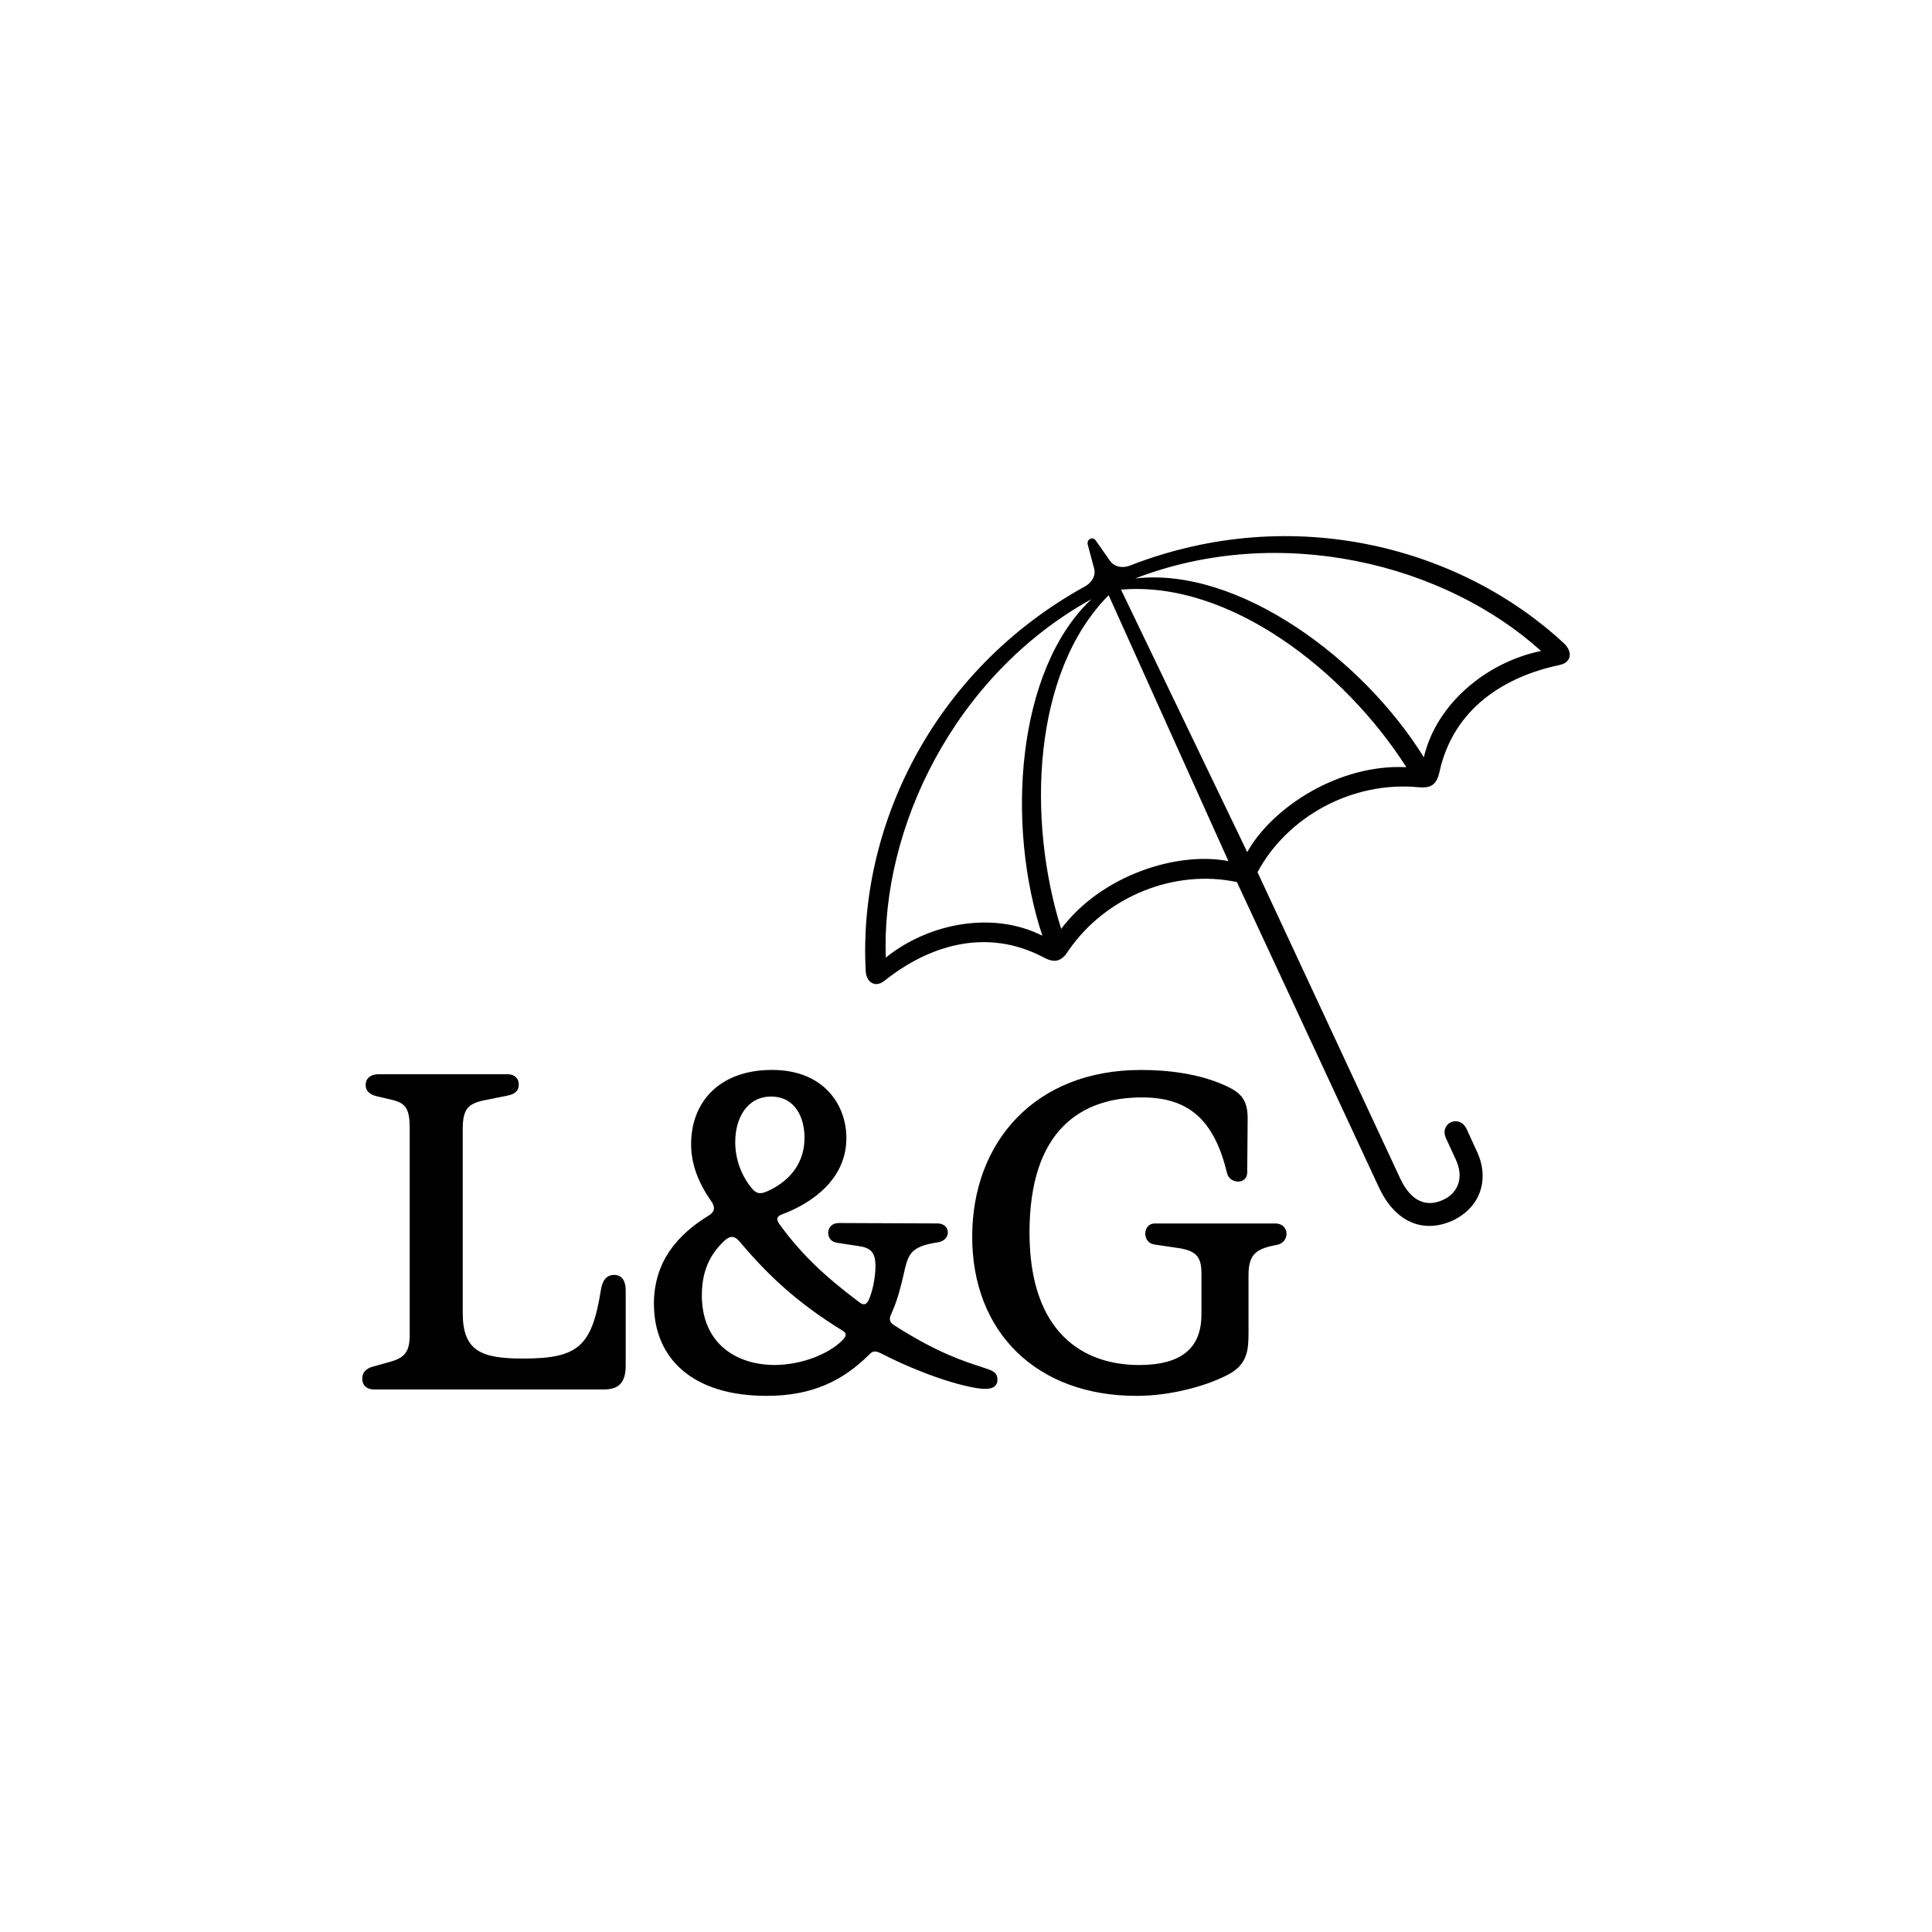 <svg width="400" height="400" viewBox="0 0 400 400" fill="none" xmlns="http://www.w3.org/2000/svg">
<g clip-path="url(#clip0_1_378)">
<path d="M127.154 263.959C125.383 263.959 124.677 265.381 124.409 267.065C122.545 278.783 119.715 281.273 108.29 281.273C99.701 281.273 95.805 279.766 95.805 271.862V233.773C95.805 229.598 96.871 228.445 100.59 227.737L105.015 226.846C106.342 226.577 107.407 226.046 107.407 224.539C107.407 223.117 106.342 222.409 105.107 222.409H78.275C76.948 222.409 75.706 223.117 75.706 224.631C75.706 226.145 76.948 226.761 78.275 227.03L80.928 227.652C84.118 228.36 84.824 229.605 84.824 233.78V276.313C84.824 279.596 84.026 281.018 80.928 281.903H80.935L77.124 282.964C75.882 283.318 75 284.118 75 285.363C75 287.047 76.15 287.67 77.477 287.67H125.03C128.128 287.67 129.546 286.248 129.546 282.695V267.157C129.546 265.289 128.841 263.959 127.154 263.959ZM203.846 283.226C199.421 281.804 193.931 280.028 185.074 274.346C184.1 273.723 184.1 273.016 184.453 272.216C185.342 270.263 186.132 268.041 187.022 264.135C187.995 259.876 188.172 258.1 194.192 257.208C197.029 256.762 196.845 253.302 194.1 253.302L173.641 253.217C170.895 253.217 170.719 256.946 173.288 257.3L177.889 258.008C180.366 258.362 181.256 259.43 181.256 262.091C181.256 264.489 180.635 267.504 179.837 269.195C179.308 270.263 178.687 270.263 177.713 269.464C170.627 264.135 165.849 259.607 161.333 253.394C160.627 252.418 160.888 251.795 161.862 251.441C168.771 248.866 175.236 243.715 175.236 235.634C175.236 228.799 170.627 221.518 159.829 221.518C149.032 221.518 143.089 228.091 143.089 236.879C143.089 240.7 144.332 244.514 147.253 248.689C148.143 249.934 147.959 250.911 146.809 251.618C140.252 255.616 135.383 261.206 135.383 270.001H135.397C135.397 281.28 143.456 289 158.686 289C168.164 289 174.537 285.894 180.119 280.297C180.825 279.589 181.446 279.674 182.956 280.474C187.029 282.603 195.709 286.332 202.258 287.401C205.095 287.847 206.507 287.309 206.507 285.625C206.507 284.118 205.441 283.757 203.846 283.226ZM159.66 227.03C164.621 227.03 166.569 231.381 166.569 235.556C166.569 240.354 164 244.259 159.039 246.566C157.621 247.189 156.738 247.366 155.588 245.944C153.548 243.46 152.222 240.085 152.222 236.441C152.222 231.466 154.699 227.03 159.66 227.03ZM174.354 277.544C171.516 280.389 165.849 282.603 160.359 282.603C152.652 282.603 145.305 278.344 145.305 268.133H145.312C145.312 263.428 146.816 259.876 149.914 256.946C150.888 256.055 151.862 255.524 153.189 257.123C159.032 264.051 165.059 269.732 174.445 275.499C175.327 276.03 175.327 276.568 174.354 277.544ZM323.941 133.331C302.776 113.533 267.977 103.853 233.967 117.085C232.104 117.793 230.516 117.17 229.803 116.109L226.882 111.934C226.26 110.958 224.934 111.665 225.202 112.734L226.529 117.708C226.882 118.861 226.352 120.46 224.581 121.437C192.611 139.105 177.642 171.958 179.237 200.991V201.012C179.315 203.234 181.093 204.656 183.126 203.057C191.891 196.045 203.938 191.778 216.154 198.259C218.631 199.59 219.965 198.79 221.2 196.837C228.992 185.473 243.339 179.876 256.092 182.629L285.493 245.844C289.036 253.394 294.971 255.347 300.814 252.68C306.573 249.927 308.429 244.068 305.776 238.386L303.651 233.766C302.148 230.568 297.893 232.521 299.403 235.719L301.443 240.155C303.037 243.616 302.064 246.906 298.789 248.413C295.514 249.92 292.233 249.036 289.847 243.884L260.355 180.577C266.551 169.036 280.016 161.663 293.743 162.993C295.959 163.17 297.37 162.724 297.991 159.972C300.913 146.386 311.895 139.997 322.876 137.683C325.445 137.152 325.536 134.931 323.941 133.331ZM183.394 198.259C182.42 171.449 197.565 139.749 225.992 124.034C210.318 138.773 208.278 171.003 215.809 193.731C205.625 188.58 192.343 191.063 183.394 198.259ZM219.704 192.309C212.619 169.758 213.684 139.211 229.535 123.234L254.328 178.284C243.791 176.239 228.124 181.129 219.704 192.309ZM258.223 176.416L232.097 122.081C254.504 120.128 278.499 138.95 291.167 158.84C277.264 158.132 263.453 167.097 258.223 176.416ZM294.795 156.795C282.218 136.466 256.36 117.283 235.019 119.767C265.217 108.134 299.219 116.838 319.058 134.775C307.808 137.082 297.363 145.693 294.795 156.795ZM264.067 253.309H239.091C236.522 253.309 236.43 257.307 238.999 257.661L243.784 258.369C247.595 258.899 248.745 260.145 248.745 263.605V272.131C248.745 279.143 244.581 282.611 235.816 282.611C224.567 282.611 213.148 276.221 213.148 255.177C213.148 234.134 223.685 227.207 236.437 227.207C246.176 227.207 251.406 231.912 254.059 242.922C254.589 245.144 258.223 245.321 258.223 242.745L258.315 231.558C258.315 227.476 256.72 226.145 253.622 224.723C248.308 222.324 242.02 221.525 236.176 221.525C214.482 221.525 201.284 236.264 201.284 256.062C201.284 275.86 214.658 289 235.287 289C242.902 289 250.432 286.693 254.504 284.471C258.4 282.342 258.491 279.143 258.491 275.86V264.051C258.491 259.699 259.995 258.546 264.335 257.746C267.165 257.215 266.988 253.309 264.067 253.309Z" fill="black"/>
</g>
<defs>
<clipPath id="clip0_1_378">
<rect width="250" height="178" fill="white" transform="translate(75 111)"/>
</clipPath>
</defs>
</svg>

